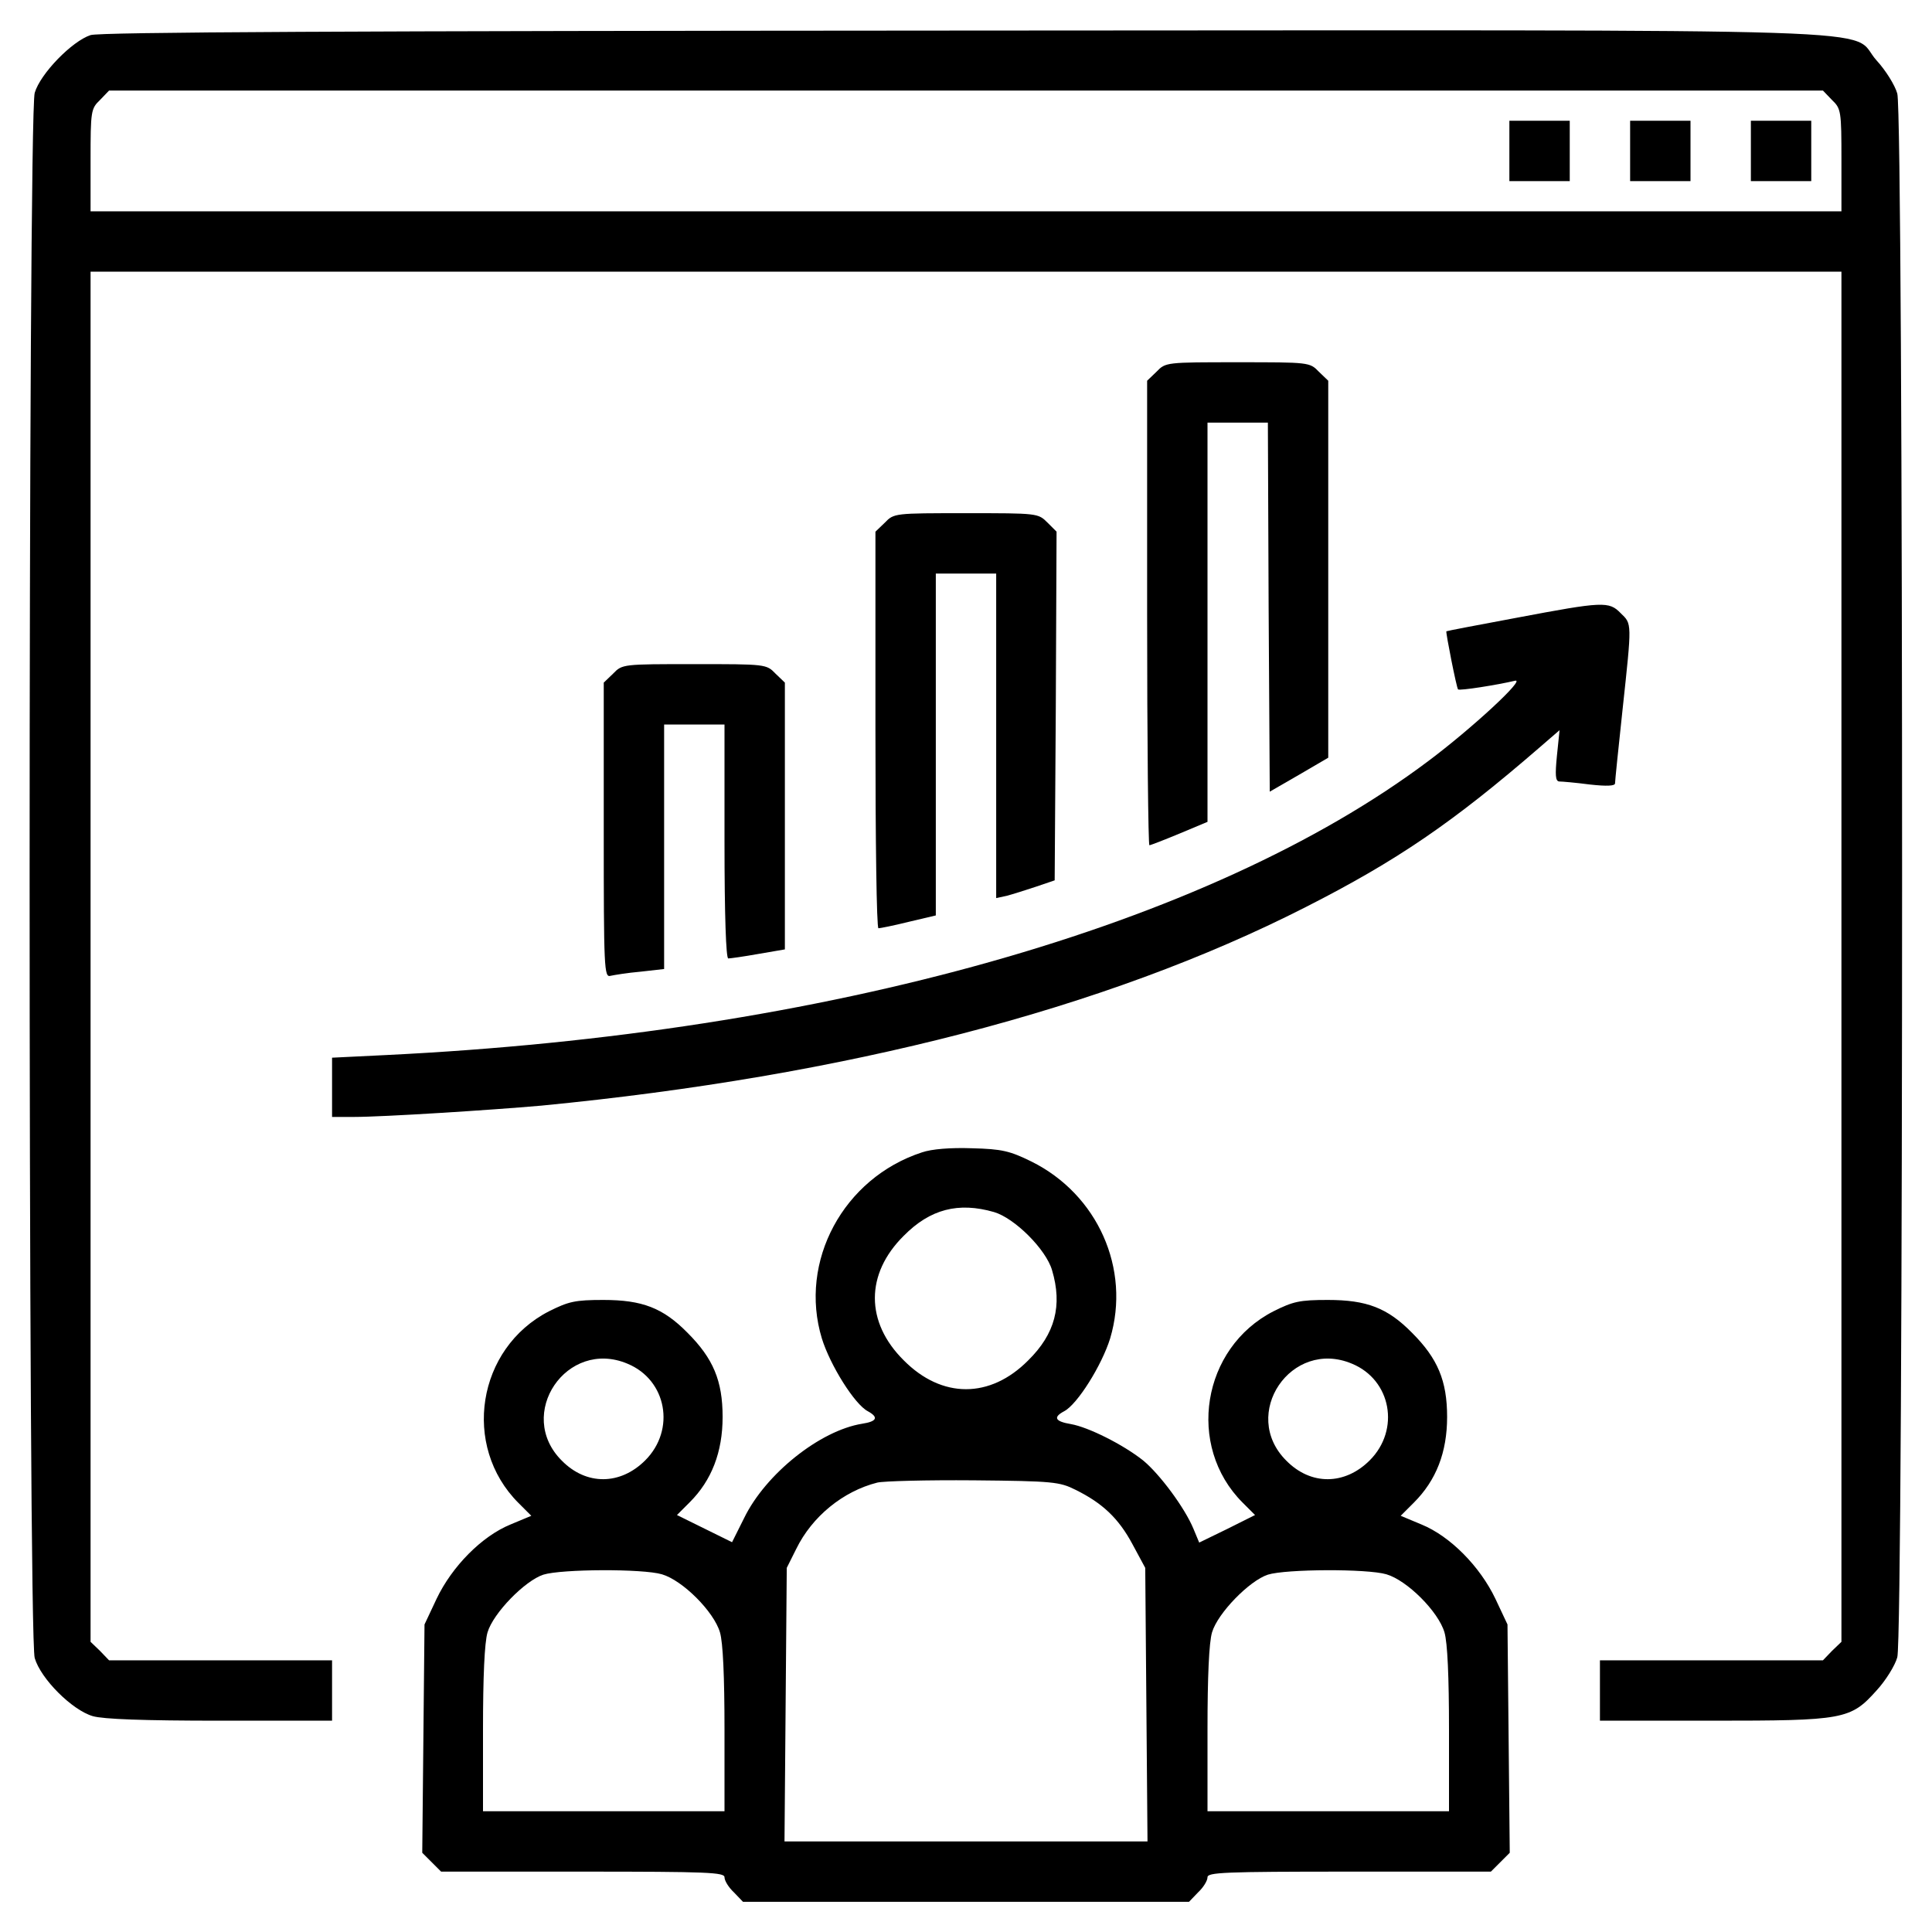 <?xml version="1.0" standalone="no"?>
<!DOCTYPE svg PUBLIC "-//W3C//DTD SVG 20010904//EN"
 "http://www.w3.org/TR/2001/REC-SVG-20010904/DTD/svg10.dtd">
<svg version="1.0" xmlns="http://www.w3.org/2000/svg"
 width="512pt" height="512pt" viewBox="0 0 512 512"
 preserveAspectRatio="xMidYMid meet">

<g transform="translate(0,512) scale(0.1,-0.1)"
fill="#000000" stroke="none">
<path d="M240 5027 c-49 -16 -133 -102 -148 -153 -18 -60 -18 -4088 0 -4148
16 -55 99 -138 154 -154 28 -8 134 -12 338 -12 l296 0 0 80 0 80 -295 0 -296
0 -24 25 -25 24 0 1816 0 1815 2320 0 2320 0 0 -1815 0 -1816 -25 -24 -24 -25
-296 0 -295 0 0 -80 0 -80 298 0 c349 0 366 3 435 80 24 26 49 66 55 88 17 57
17 4087 0 4144 -6 22 -31 62 -55 88 -79 88 155 80 -2417 79 -1633 -1 -2291 -4
-2316 -12z m4615 -172 c24 -23 25 -29 25 -160 l0 -135 -2320 0 -2320 0 0 135
c0 131 1 137 25 160 l24 25 2271 0 2271 0 24 -25z"/>
<path d="M4000 4720 l0 -80 80 0 80 0 0 80 0 80 -80 0 -80 0 0 -80z"/>
<path d="M4320 4720 l0 -80 80 0 80 0 0 80 0 80 -80 0 -80 0 0 -80z"/>
<path d="M4640 4720 l0 -80 80 0 80 0 0 80 0 80 -80 0 -80 0 0 -80z"/>
<path d="M3065 4135 l-25 -24 0 -616 c0 -338 3 -615 6 -615 3 0 39 14 80 31
l74 31 0 529 0 529 80 0 80 0 2 -489 3 -489 78 45 77 45 0 499 0 500 -25 24
c-24 25 -26 25 -215 25 -189 0 -191 0 -215 -25z"/>
<path d="M2345 3735 l-25 -24 0 -526 c0 -289 3 -525 8 -525 4 0 40 7 80 17
l72 17 0 453 0 453 80 0 80 0 0 -430 0 -430 28 6 c15 4 50 15 77 24 l50 17 3
462 2 462 -24 24 c-25 25 -26 25 -216 25 -189 0 -191 0 -215 -25z"/>
<path d="M4020 3483 c-102 -19 -186 -35 -187 -36 -2 -3 27 -150 31 -154 4 -4
105 12 151 23 30 7 -115 -127 -230 -213 -582 -437 -1593 -722 -2762 -779
l-143 -7 0 -78 0 -79 58 0 c77 0 361 18 497 30 805 78 1495 256 2025 526 242
123 390 224 621 424 l52 45 -7 -68 c-5 -51 -4 -67 6 -68 7 0 43 -3 81 -8 45
-5 67 -4 67 3 0 6 9 94 20 196 25 232 25 226 -5 255 -31 32 -47 31 -275 -12z"/>
<path d="M1625 3335 l-25 -24 0 -391 c0 -368 1 -391 18 -386 9 2 45 8 80 11
l62 7 0 324 0 324 80 0 80 0 0 -310 c0 -196 4 -310 10 -310 5 0 41 5 80 12
l70 12 0 353 0 354 -25 24 c-24 25 -26 25 -215 25 -189 0 -191 0 -215 -25z"/>
<path d="M2443 2066 c-208 -68 -327 -289 -265 -493 22 -71 87 -175 122 -193
29 -16 24 -27 -15 -33 -112 -18 -256 -133 -313 -250 l-32 -64 -73 36 -73 36
34 34 c58 58 87 133 87 226 0 96 -25 155 -93 223 -65 66 -120 87 -223 87 -75
0 -92 -4 -144 -30 -191 -98 -232 -357 -81 -508 l34 -34 -55 -23 c-76 -31 -155
-111 -196 -197 l-32 -68 -3 -302 -3 -303 25 -25 25 -25 376 0 c332 0 375 -2
375 -15 0 -9 11 -27 25 -40 l24 -25 591 0 591 0 24 25 c14 13 25 31 25 40 0
13 43 15 375 15 l376 0 25 25 25 25 -3 303 -3 302 -32 68 c-41 86 -120 166
-196 197 l-55 23 35 35 c59 59 88 133 88 227 0 96 -25 155 -93 223 -65 66
-120 87 -223 87 -75 0 -92 -4 -144 -30 -190 -97 -232 -357 -82 -507 l33 -33
-74 -37 -74 -36 -15 36 c-23 56 -90 146 -134 182 -53 42 -145 88 -191 96 -42
7 -48 18 -18 34 35 18 100 122 122 193 55 184 -33 382 -209 469 -57 28 -78 33
-157 35 -57 2 -107 -2 -133 -11z m191 -158 c55 -16 138 -99 154 -154 28 -94 8
-169 -63 -239 -101 -102 -229 -102 -330 0 -102 101 -102 229 0 330 70 71 145
90 239 63z m-971 -402 c104 -43 128 -175 47 -256 -66 -66 -156 -67 -221 -1
-124 123 13 325 174 257z m1920 0 c104 -43 128 -175 47 -256 -66 -66 -156 -67
-221 -1 -124 123 13 325 174 257z m-733 -334 c71 -35 114 -75 151 -144 l34
-63 3 -362 3 -363 -481 0 -481 0 3 363 3 362 25 50 c42 86 124 153 215 176 17
4 131 7 255 6 211 -2 228 -4 270 -25z m-1096 -224 c55 -16 138 -99 154 -154 8
-27 12 -117 12 -258 l0 -216 -320 0 -320 0 0 216 c0 141 4 231 12 258 15 51
99 137 148 153 48 15 263 16 314 1z m1920 0 c55 -16 138 -99 154 -154 8 -27
12 -117 12 -258 l0 -216 -320 0 -320 0 0 216 c0 141 4 231 12 258 15 51 99
137 148 153 48 15 263 16 314 1z"/>
</g>
</svg>
